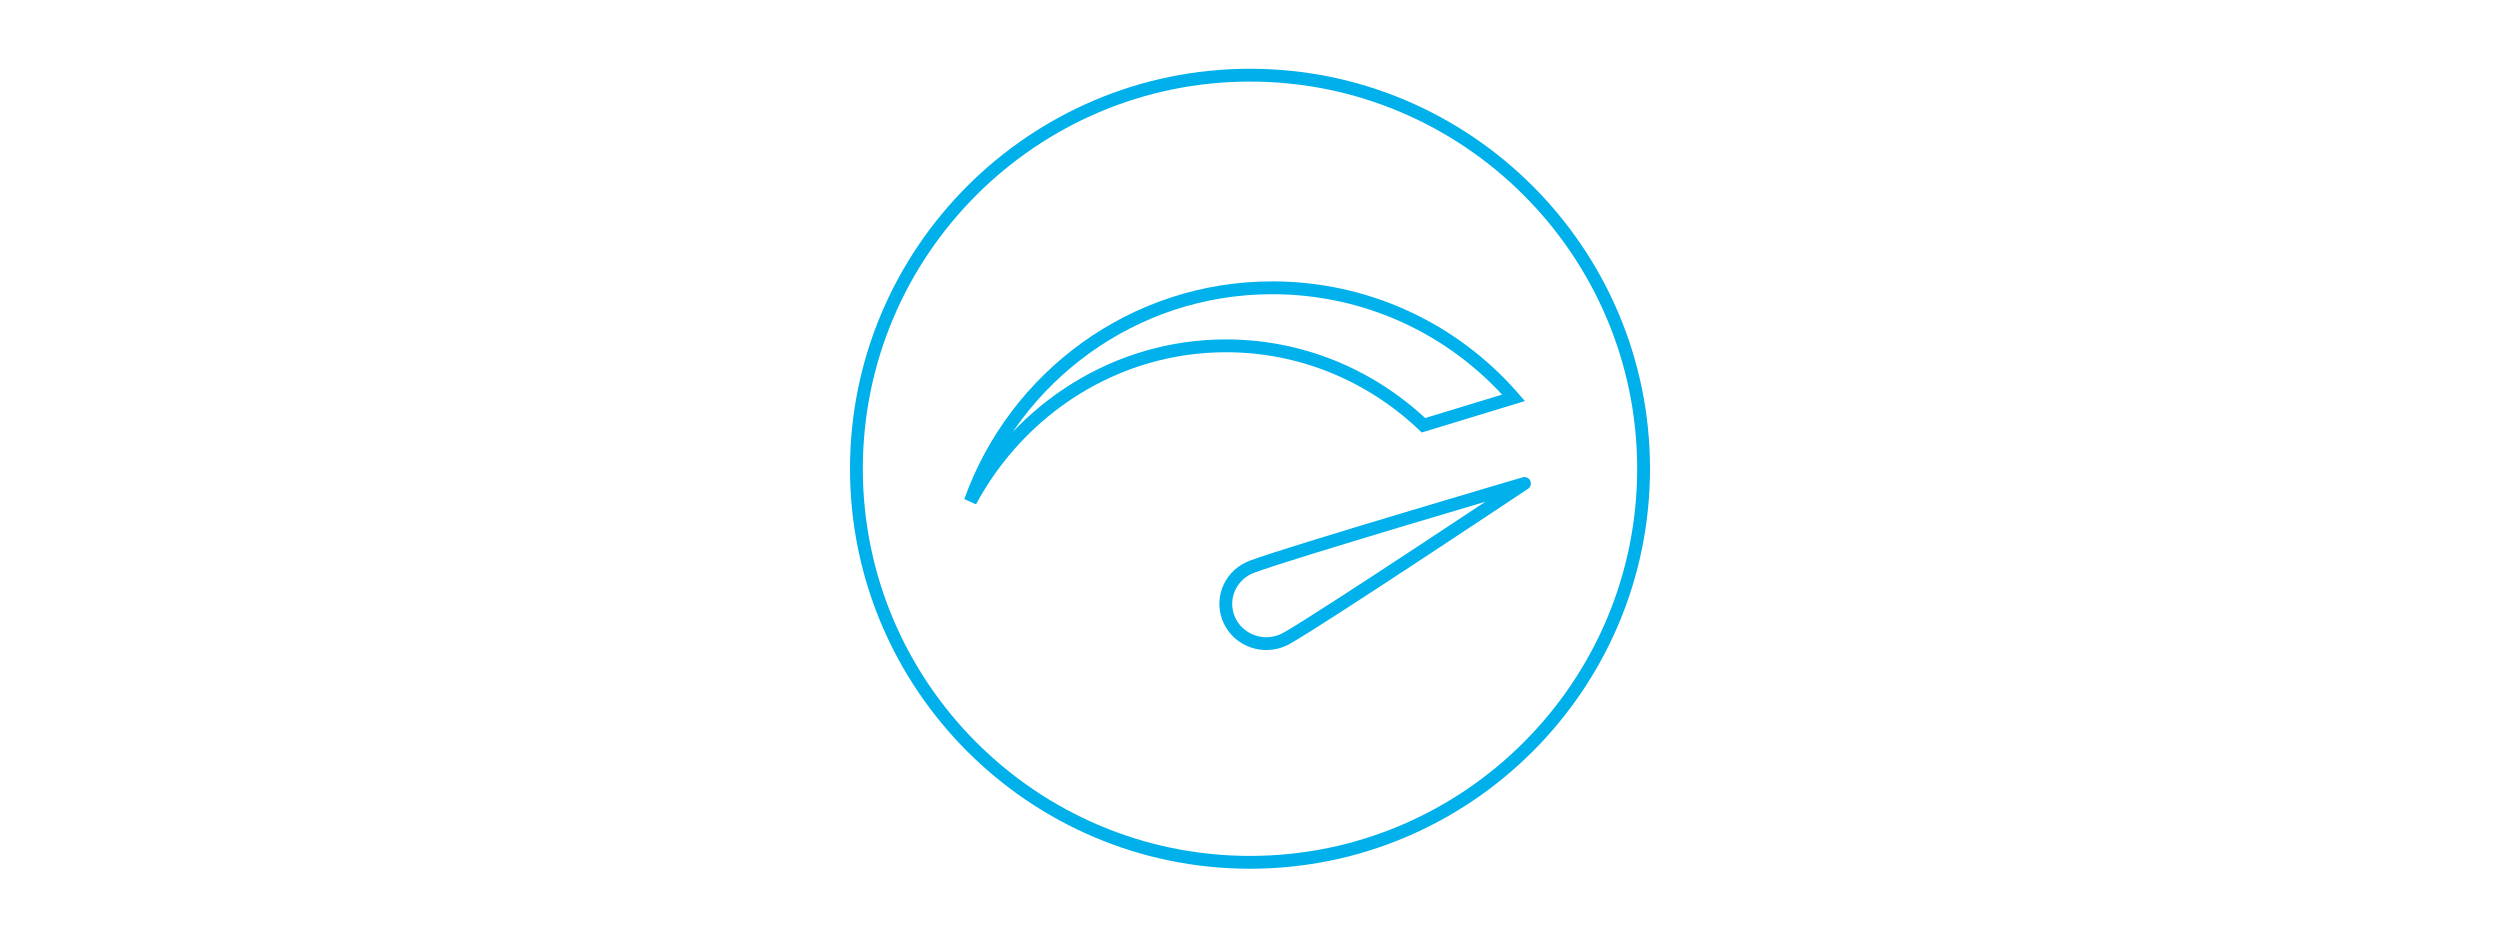 <?xml version="1.0" encoding="UTF-8"?>
<svg id="Calque_2" xmlns="http://www.w3.org/2000/svg" version="1.1" xmlns:xlink="http://www.w3.org/1999/xlink" viewBox="0 0 400 150">
  <!-- Generator: Adobe Illustrator 29.8.1, SVG Export Plug-In . SVG Version: 2.1.1 Build 2)  -->
  <defs>
    <style>
      .st0 {
        fill: #00b0ea;
      }

      .st1, .st2, .st3 {
        fill: none;
      }

      .st2, .st3 {
        stroke: #00b1eb;
        stroke-width: 2.053px;
      }

      .st4 {
        clip-path: url(#clippath);
      }

      .st3 {
        stroke-linecap: round;
      }
    </style>
    <clipPath id="clippath">
      <rect class="st1" x="136.16" y="10.61" width="128.388" height="128.388"/>
    </clipPath>
  </defs>
  <path class="st0" d="M200,13.055c34.158,0,61.948,27.789,61.948,61.945s-27.79,61.945-61.948,61.945-61.948-27.789-61.948-61.945,27.79-61.945,61.948-61.945M200,11.002c-35.288,0-64,28.71-64,63.998s28.712,63.998,64,63.998,64-28.708,64-63.998-28.712-63.998-64-63.998h0Z"/>
  <g class="st4">
    <path class="st3" d="M243.914,77.356s-37.326,10.977-43.443,13.262c-.217.075-.432.162-.644.26-3.237,1.51-4.611,5.304-3.07,8.477,1.539,3.171,5.407,4.518,8.644,3.009.21-.1.414-.207.611-.326,5.668-3.213,37.902-24.683,37.902-24.683"/>
    <path class="st2" d="M203.556,46.046c-22.232,0-41.204,14.267-48.301,34.156,8.026-14.88,23.399-24.87,40.901-24.87,11.76,0,22.948,4.506,31.603,12.709l14.415-4.394c-9.757-11.215-23.708-17.6-38.617-17.6Z"/>
  </g>
</svg>